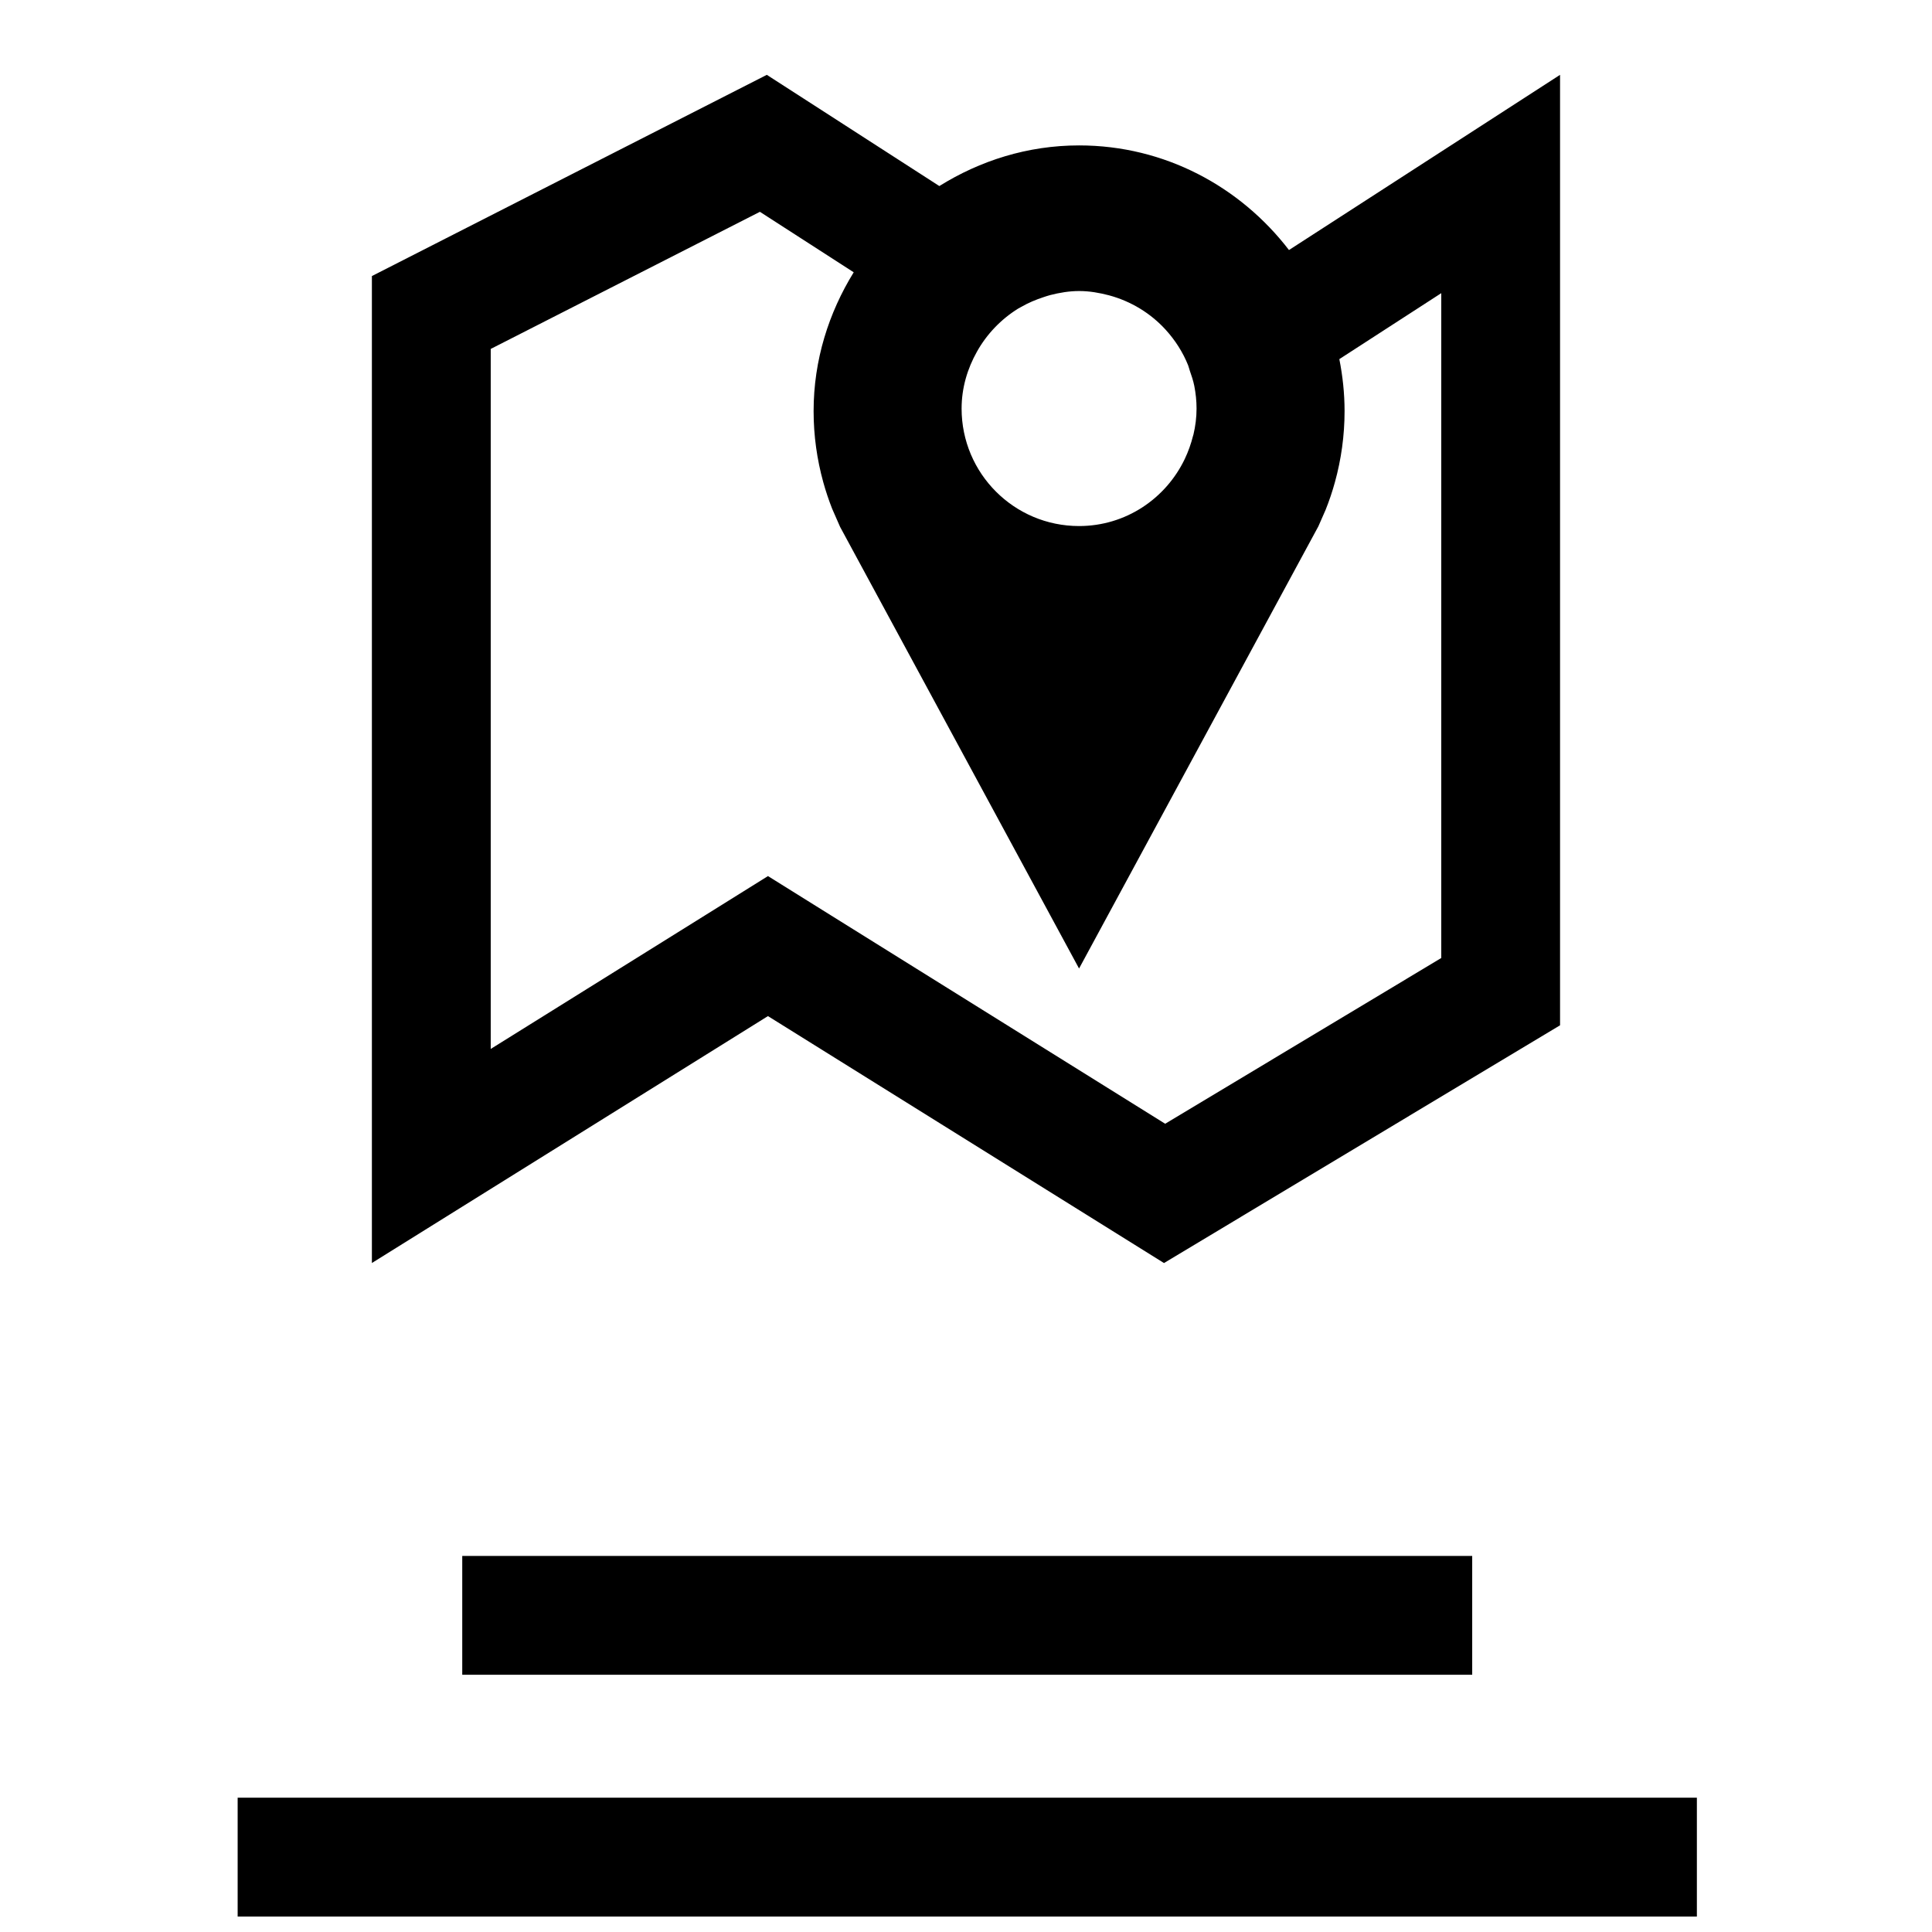 <?xml version="1.0" encoding="UTF-8"?>
<!-- Uploaded to: ICON Repo, www.svgrepo.com, Generator: ICON Repo Mixer Tools -->
<svg width="800px" height="800px" version="1.1" viewBox="144 144 512 512" xmlns="http://www.w3.org/2000/svg">
 <defs>
  <clipPath id="a">
   <path d="m206 620h388v31.902h-388z"/>
  </clipPath>
 </defs>
 <path d="m452.47 478.72 104.96-63.008v-251.88l-71.84 46.43c-12.863-16.75-32.875-27.727-55.625-27.727-13.633 0-26.246 4.047-37.031 10.77l-45.719-29.473-104.66 53.328v261.55l104.96-65.434zm0.457-247.32c1.258 1.387 2.394 2.867 3.402 4.457 0 0.016 0.016 0.016 0.016 0.031 0.977 1.543 1.828 3.195 2.519 4.914 0.172 0.441 0.27 0.93 0.426 1.371 0.473 1.34 0.93 2.691 1.211 4.094 0.379 1.953 0.598 3.953 0.598 6 0 2.379-0.301 4.676-0.82 6.879-0.031 0.109-0.078 0.219-0.109 0.348-0.535 2.125-1.258 4.172-2.188 6.125-5.008 10.484-15.617 17.789-28.023 17.789-17.191 0-31.125-13.934-31.125-31.125 0-5.496 1.543-10.598 4.062-15.082 2.613-4.676 6.391-8.598 10.91-11.414 0.27-0.156 0.551-0.301 0.836-0.457 1.844-1.07 3.84-1.906 5.902-2.582 0.582-0.188 1.164-0.395 1.777-0.551 2.457-0.629 5.008-1.07 7.668-1.07 2.754 0 5.367 0.473 7.902 1.133 5.871 1.586 11.051 4.766 15.035 9.141zm-178.88 190.58v-185.51l71.336-36.336 24.859 16.027c-6.613 10.723-10.629 23.238-10.629 36.777 0 6.519 0.898 12.816 2.551 18.812 0.66 2.394 1.449 4.738 2.348 7.039l2.125 4.848 63.324 117.03 63.418-117.18 1.922-4.375c0.961-2.394 1.777-4.832 2.473-7.352 1.652-5.984 2.551-12.297 2.551-18.812 0-4.723-0.504-9.305-1.387-13.777l27.012-17.48v176.19l-73.164 43.926-88.609-55.246-16.656-10.391-16.656 10.391z"/>
 <g clip-path="url(#a)">
  <path d="m206.98 620.41h386.71v31.488h-386.71z"/>
 </g>
 <path d="m266.5 556.34h267.65v31.488h-267.65z"/>
</svg>